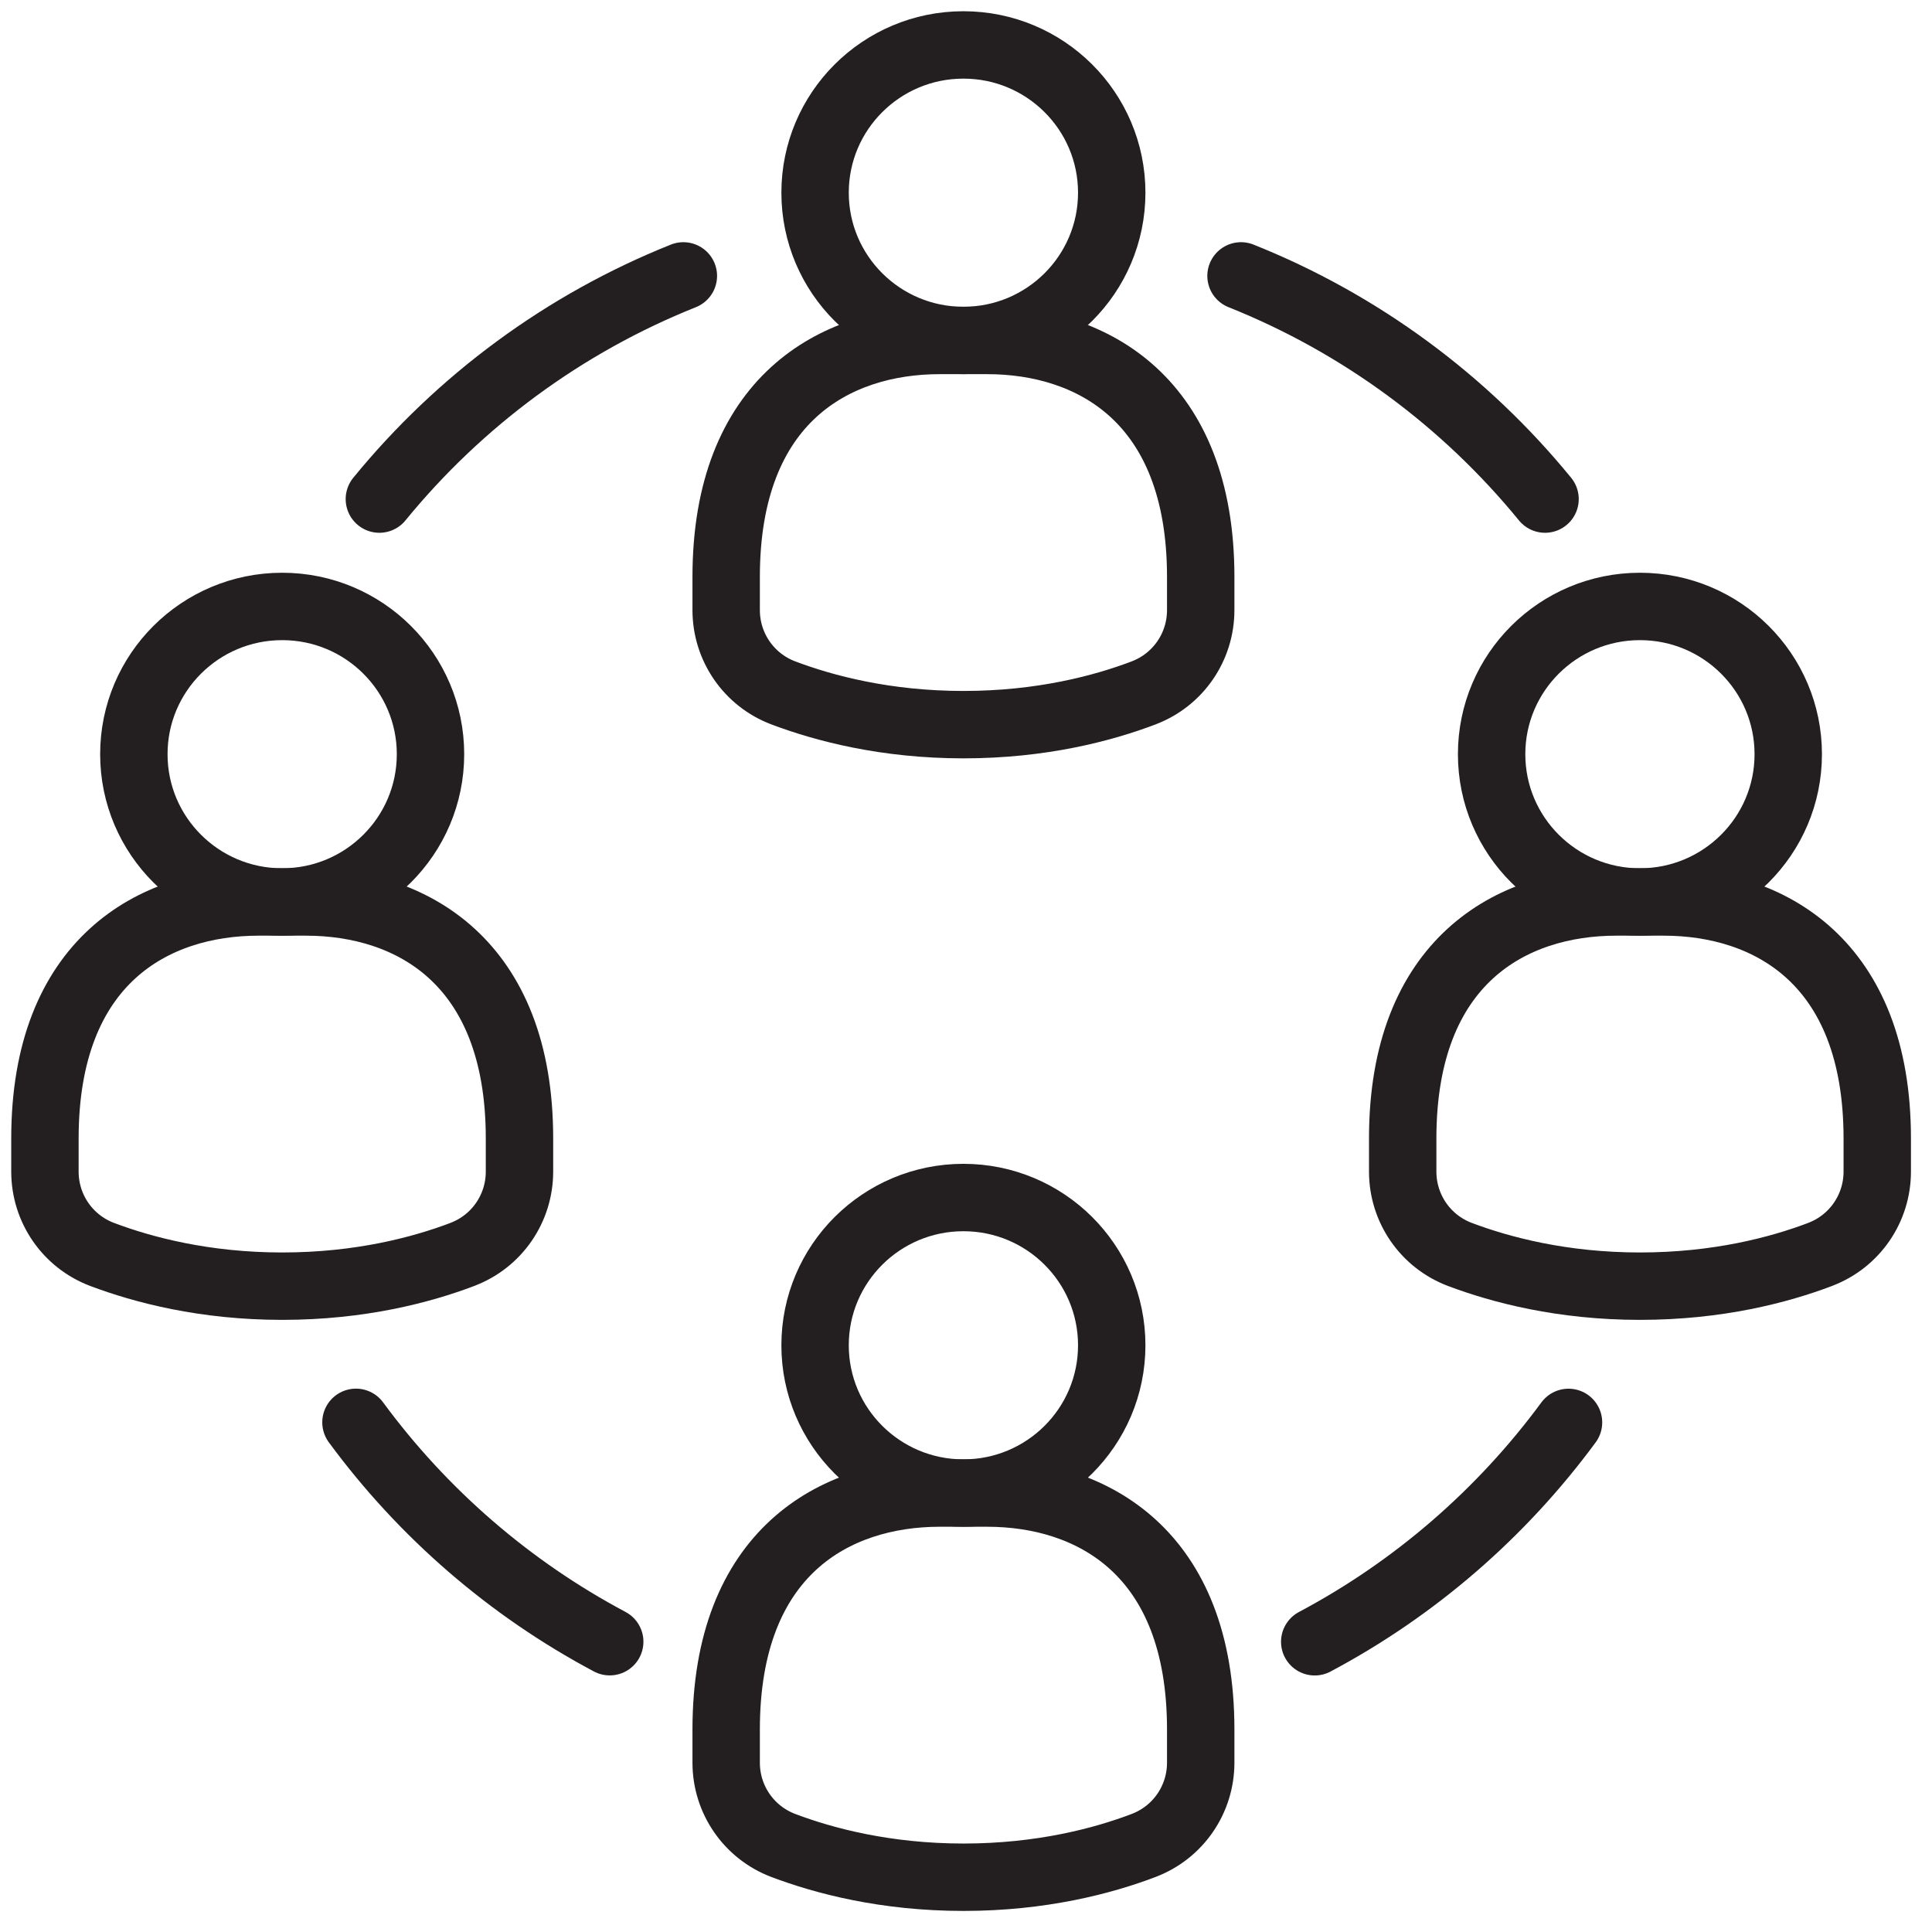 <svg width="86" height="86" viewBox="0 0 86 86" fill="none" xmlns="http://www.w3.org/2000/svg">
<path d="M12.56 40.15C16.207 40.15 19.163 37.205 19.163 33.572C19.163 29.94 16.207 26.995 12.56 26.995C8.914 26.995 5.958 29.94 5.958 33.572C5.958 37.205 8.914 40.15 12.56 40.15Z" stroke="#231F20" stroke-width="3" stroke-linecap="round" stroke-linejoin="round"/>
<path d="M20.581 55.838C22.119 55.256 23.124 53.789 23.124 52.151V50.674C23.124 42.781 18.285 40.15 13.618 40.15H11.506C6.838 40.15 2 42.781 2 50.674V52.151C2 53.789 3.005 55.256 4.542 55.838C6.362 56.525 9.098 57.252 12.564 57.252C16.029 57.252 18.765 56.529 20.585 55.838H20.581Z" stroke="#231F20" stroke-width="3" stroke-linecap="round" stroke-linejoin="round"/>
<path d="M42.885 66.461C46.531 66.461 49.487 63.516 49.487 59.883C49.487 56.25 46.531 53.306 42.885 53.306C39.238 53.306 36.282 56.25 36.282 59.883C36.282 63.516 39.238 66.461 42.885 66.461Z" stroke="#231F20" stroke-width="3" stroke-linecap="round" stroke-linejoin="round"/>
<path d="M50.906 82.148C52.443 81.566 53.448 80.099 53.448 78.462V76.985C53.448 69.092 48.61 66.461 43.942 66.461H41.83C37.163 66.461 32.324 69.092 32.324 76.985V78.462C32.324 80.099 33.329 81.566 34.867 82.148C36.686 82.836 39.422 83.562 42.888 83.562C46.353 83.562 49.089 82.839 50.909 82.148H50.906Z" stroke="#231F20" stroke-width="3" stroke-linecap="round" stroke-linejoin="round"/>
<path d="M42.885 15.155C46.531 15.155 49.487 12.21 49.487 8.578C49.487 4.945 46.531 2 42.885 2C39.238 2 36.282 4.945 36.282 8.578C36.282 12.21 39.238 15.155 42.885 15.155Z" stroke="#231F20" stroke-width="3" stroke-linecap="round" stroke-linejoin="round"/>
<path d="M50.906 30.843C52.443 30.261 53.448 28.794 53.448 27.156V25.68C53.448 17.786 48.61 15.155 43.942 15.155H41.83C37.163 15.155 32.324 17.786 32.324 25.68V27.156C32.324 28.794 33.329 30.261 34.867 30.843C36.686 31.53 39.422 32.257 42.888 32.257C46.353 32.257 49.089 31.534 50.909 30.843H50.906Z" stroke="#231F20" stroke-width="3" stroke-linecap="round" stroke-linejoin="round"/>
<path d="M72.999 40.15C76.645 40.15 79.601 37.205 79.601 33.572C79.601 29.94 76.645 26.995 72.999 26.995C69.352 26.995 66.397 29.94 66.397 33.572C66.397 37.205 69.352 40.15 72.999 40.15Z" stroke="#231F20" stroke-width="3" stroke-linecap="round" stroke-linejoin="round"/>
<path d="M81.02 55.838C82.558 55.256 83.563 53.789 83.563 52.151V50.674C83.563 42.781 78.724 40.15 74.057 40.15H71.945C67.277 40.15 62.439 42.781 62.439 50.674V52.151C62.439 53.789 63.444 55.256 64.981 55.838C66.801 56.525 69.537 57.252 73.002 57.252C76.468 57.252 79.204 56.529 81.024 55.838H81.02Z" stroke="#231F20" stroke-width="3" stroke-linecap="round" stroke-linejoin="round"/>
<path d="M69.82 63.316C66.844 67.359 62.984 70.71 58.523 73.081" stroke="#231F20" stroke-width="3" stroke-linecap="round" stroke-linejoin="round"/>
<path d="M16.887 22.216C20.454 17.849 25.102 14.405 30.419 12.281" stroke="#231F20" stroke-width="3" stroke-linecap="round" stroke-linejoin="round"/>
<path d="M27.141 73.078C22.681 70.707 18.821 67.359 15.845 63.313" stroke="#231F20" stroke-width="3" stroke-linecap="round" stroke-linejoin="round"/>
<path d="M55.242 12.281C60.56 14.405 65.207 17.849 68.775 22.216" stroke="#231F20" stroke-width="3" stroke-linecap="round" stroke-linejoin="round"/>
</svg>
